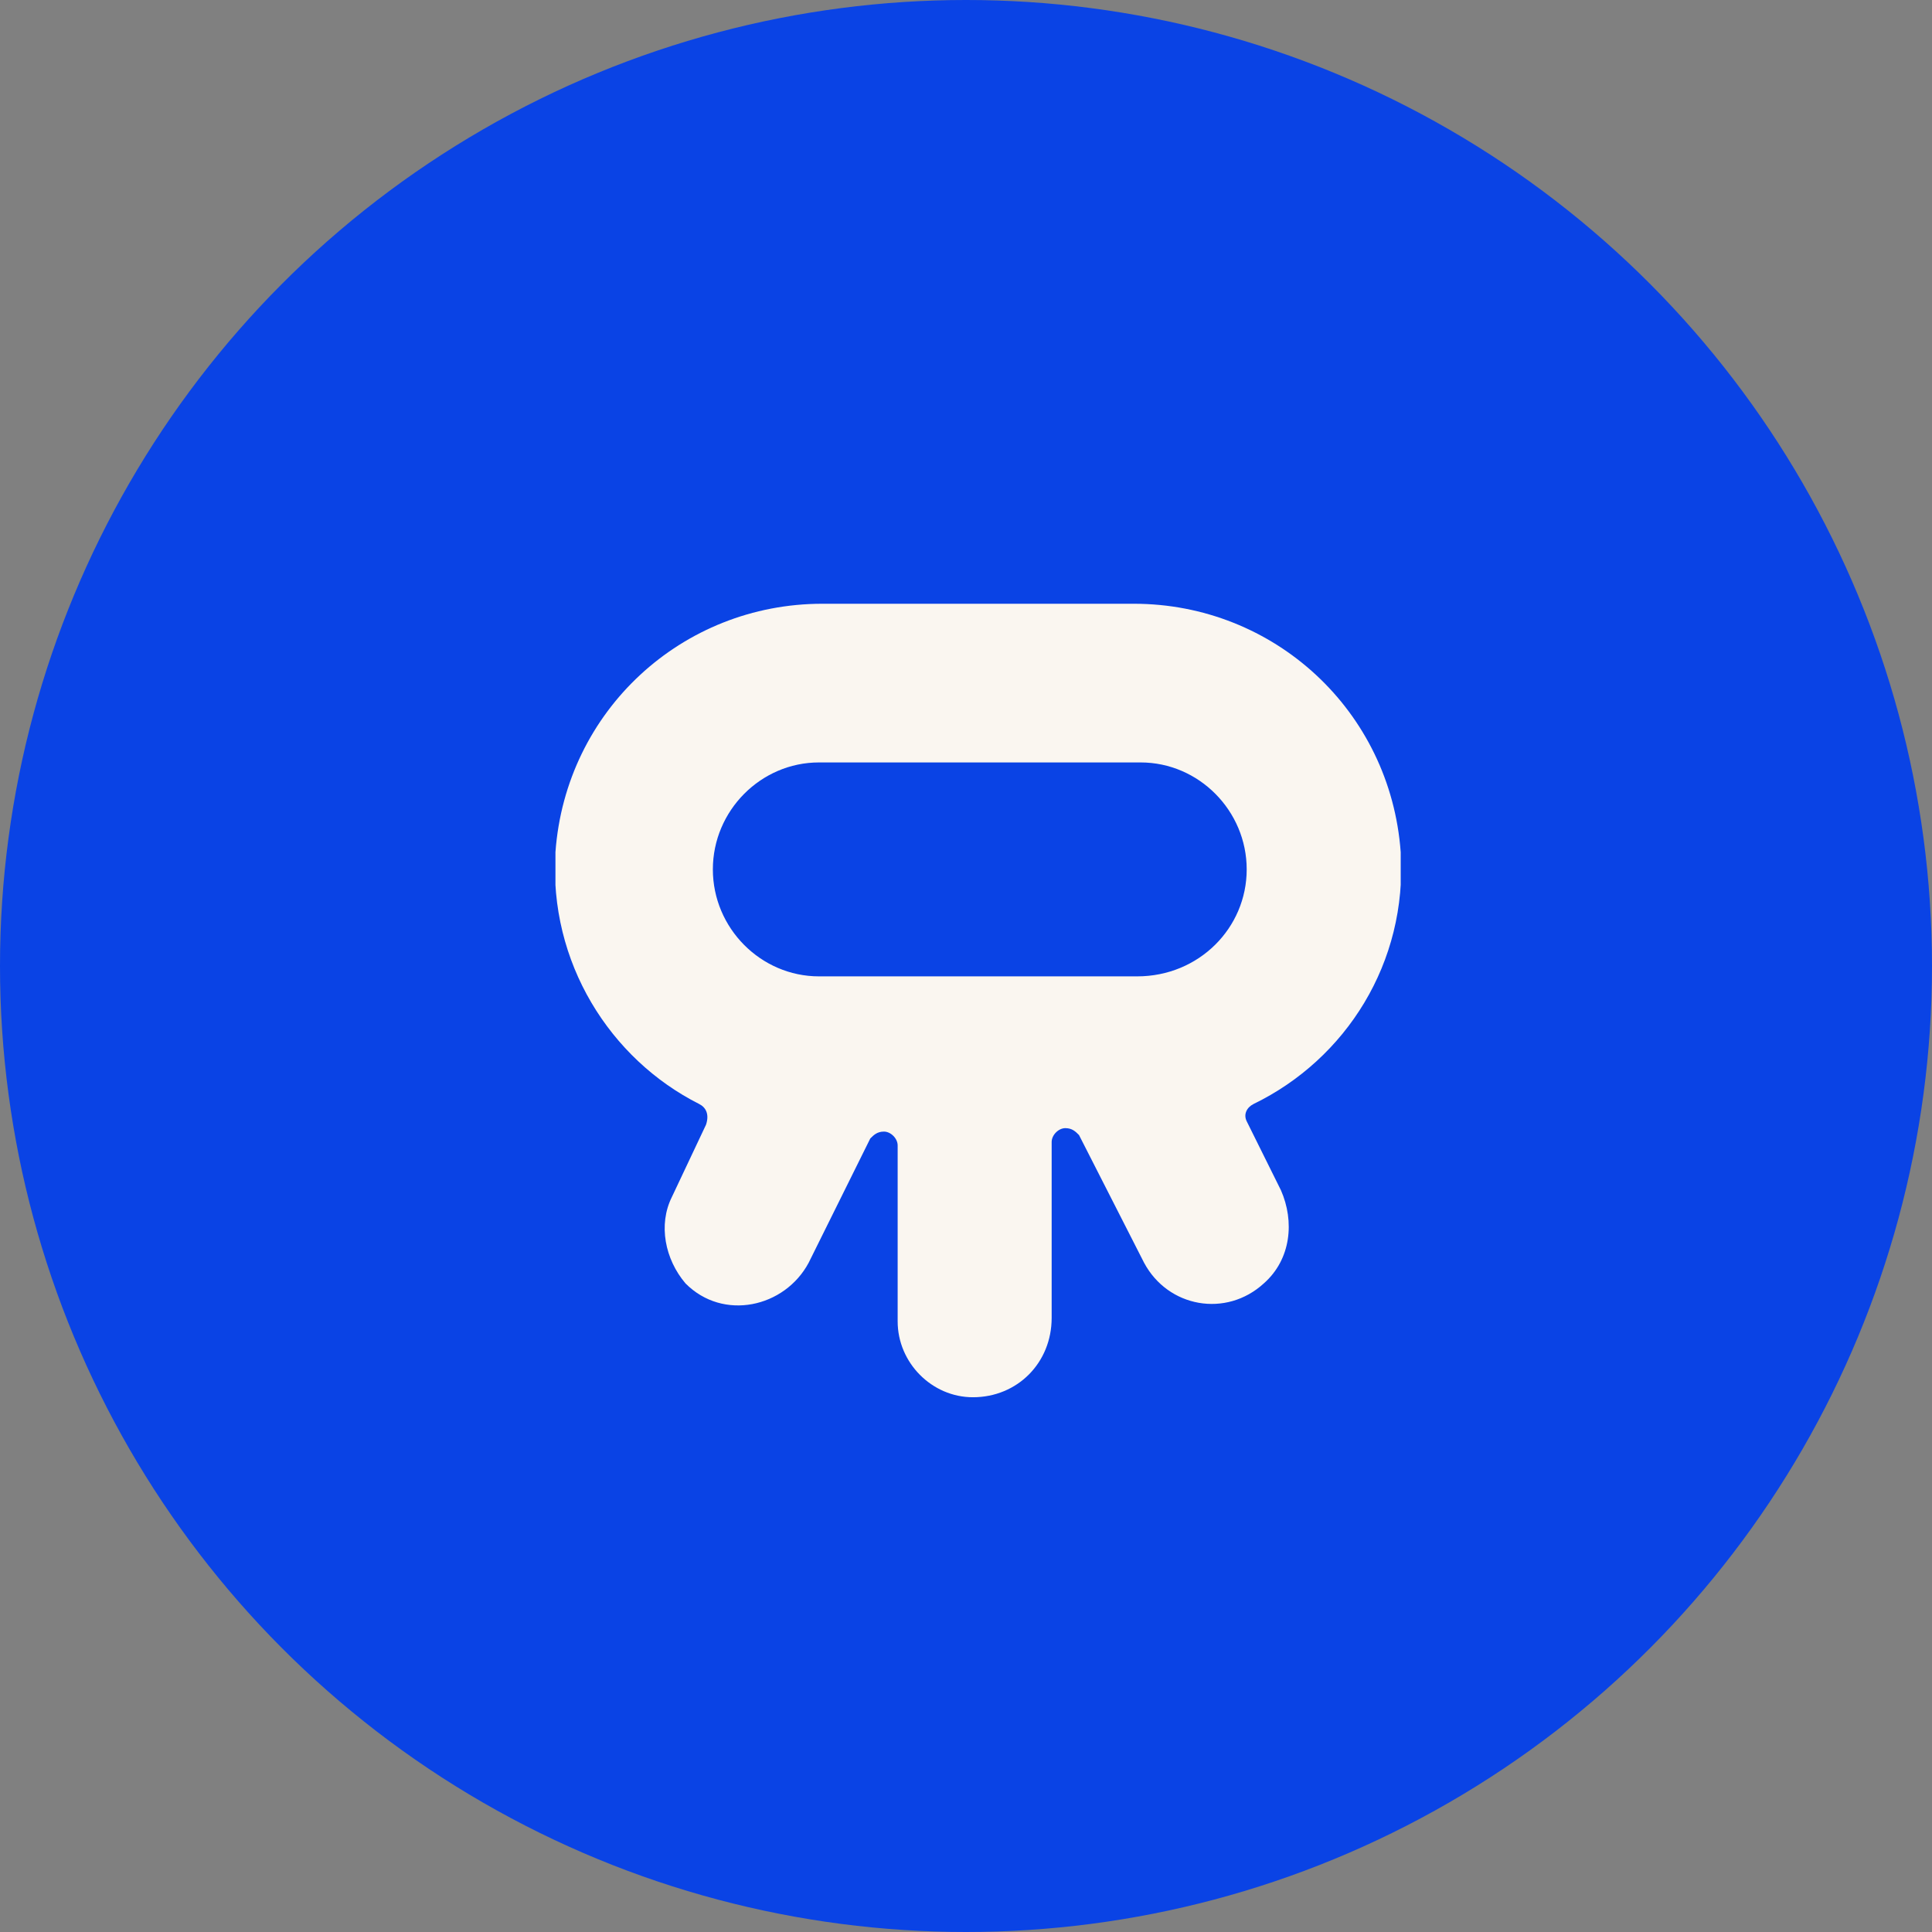 <svg width="80" height="80" viewBox="0 0 80 80" fill="none" xmlns="http://www.w3.org/2000/svg">
<rect x="0" y="0" width="80" height="80" fill="#808080" stroke="none"/>
<circle cx="40" cy="40" r="40" fill="#0A43E5"/>
<g clip-path="url(#clip0)">
<path fill-rule="evenodd" clip-rule="evenodd" d="M51.907 45.714C55.733 43.857 58.283 39.857 58 35.286C57.575 29.429 52.757 25 46.947 25H34.053C28.243 25 23.425 29.429 23 35.286C22.717 39.857 25.267 43.857 28.951 45.714C29.235 45.857 29.377 46.143 29.235 46.571L27.818 49.571C27.251 50.714 27.534 52.143 28.385 53.143C29.943 54.714 32.494 54.143 33.486 52.286L36.036 47.143C36.178 47 36.32 46.857 36.603 46.857C36.887 46.857 37.17 47.143 37.17 47.429V54.714C37.17 56.429 38.587 57.857 40.287 57.857C42.13 57.857 43.547 56.429 43.547 54.571V47.286C43.547 47 43.83 46.714 44.113 46.714C44.397 46.714 44.538 46.857 44.68 47L47.373 52.286C48.364 54.143 50.773 54.571 52.332 53.143C53.466 52.143 53.607 50.571 53.041 49.286L51.623 46.429C51.482 46.143 51.623 45.857 51.907 45.714ZM47.089 40.429H33.911C31.502 40.429 29.518 38.429 29.518 36C29.518 33.571 31.502 31.571 33.911 31.571H47.231C49.64 31.571 51.623 33.571 51.623 36C51.623 38.429 49.64 40.429 47.089 40.429Z" fill="#FAF6F0"/>
</g>
<defs>
<clipPath id="clip0">
<rect x="23" y="25" width="35" height="33" fill="white"/>
</clipPath>
</defs>
</svg>

